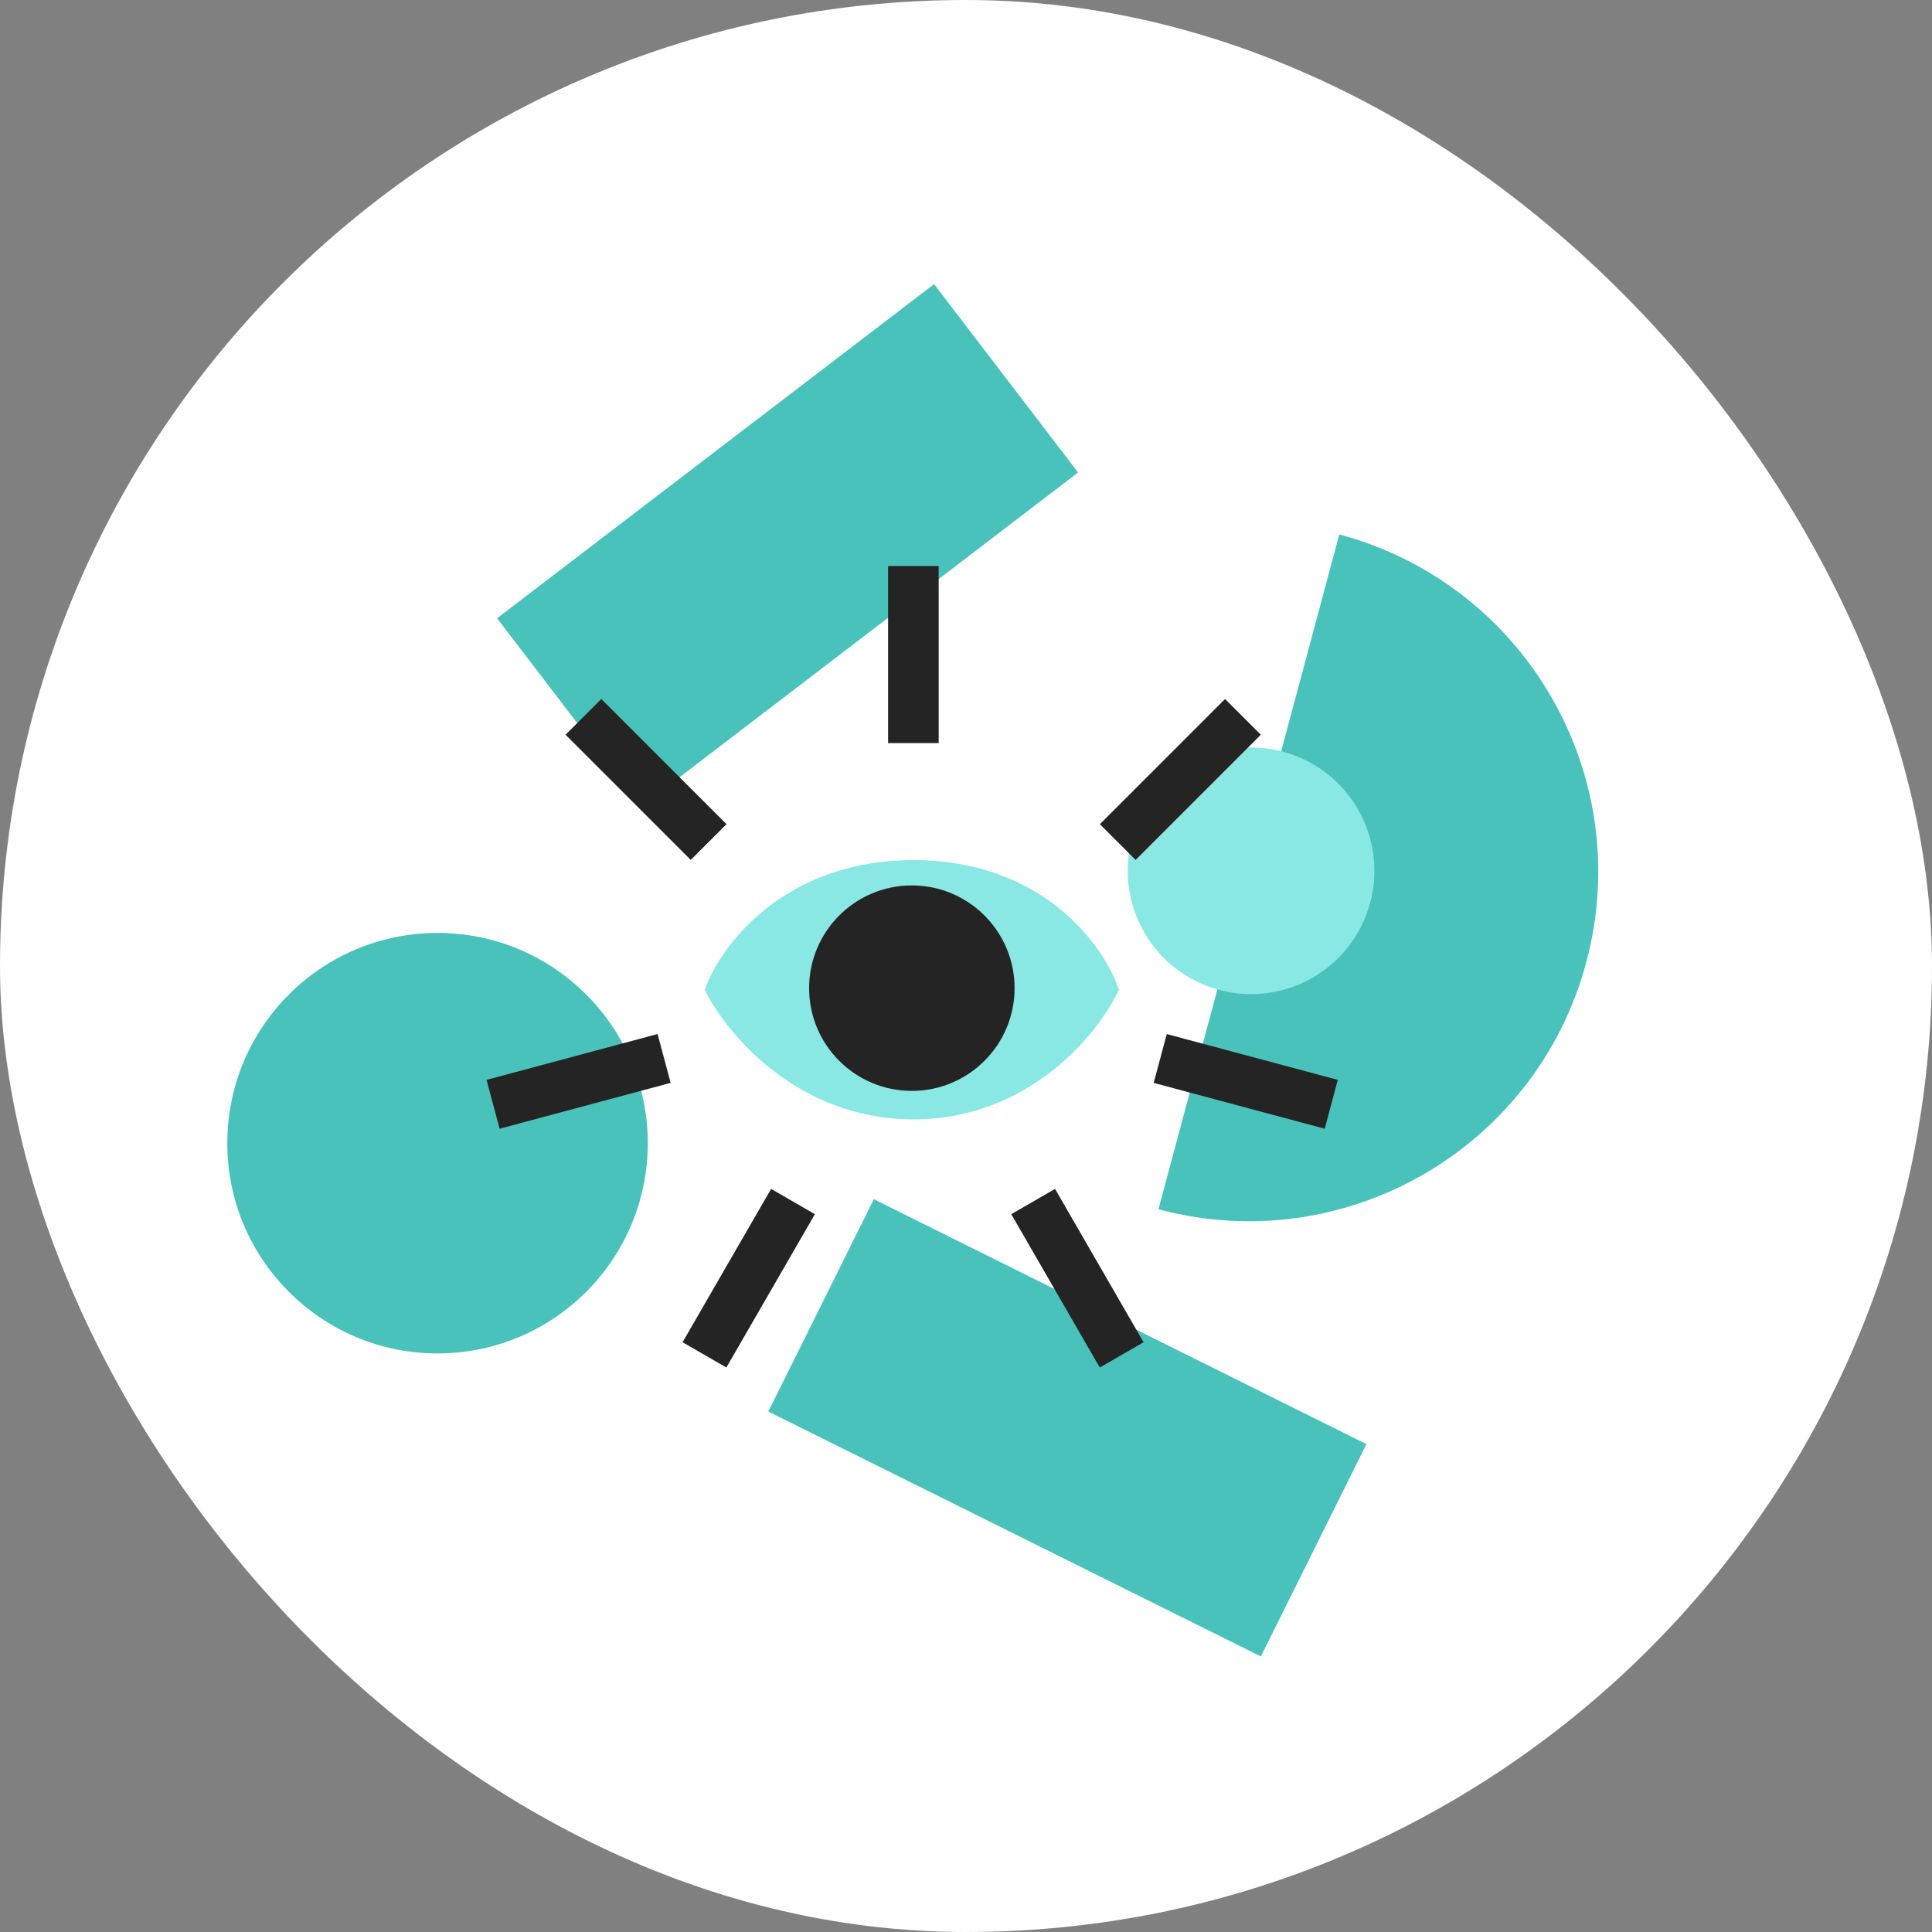 <?xml version="1.0" encoding="UTF-8"?> <svg xmlns="http://www.w3.org/2000/svg" width="34" height="34" viewBox="0 0 34 34" fill="none"><rect x="0" y="0" width="34" height="34" fill="#808080" stroke="none"/><rect width="34" height="34" rx="17" fill="white"></rect><path d="M23.569 9.405C26.849 10.283 28.795 13.654 27.916 16.934C27.038 20.214 23.666 22.16 20.387 21.281C21.085 18.675 21.099 18.623 21.978 15.343C22.857 12.063 22.813 12.226 23.569 9.405Z" fill="#49C2BB"></path><circle cx="22.017" cy="15.325" r="2.17" transform="rotate(-75 22.017 15.325)" fill="#89E8E3"></circle><rect x="16.438" y="5" width="4.173" height="9.681" transform="rotate(52.597 16.438 5)" fill="#49C2BB"></rect><rect x="24.047" y="25.414" width="4.173" height="9.681" transform="rotate(116.436 24.047 25.414)" fill="#49C2BB"></rect><circle cx="7.7" cy="20.118" r="3.7" fill="#49C2BB"></circle><path d="M16.074 15.137C13.782 15.137 12.671 16.657 12.402 17.418C12.773 18.178 14.027 19.699 16.074 19.699C18.122 19.699 19.338 18.178 19.691 17.418C19.44 16.657 18.367 15.137 16.074 15.137Z" fill="#89E8E3"></path><circle cx="16.047" cy="17.39" r="1.808" fill="#242424"></circle><rect x="15.629" y="9.961" width="0.89" height="3.116" fill="#242424"></rect><rect x="21.559" y="12.301" width="0.89" height="3.116" transform="rotate(45 21.559 12.301)" fill="#242424"></rect><rect width="0.89" height="3.116" transform="matrix(-0.707 0.707 0.707 0.707 10.582 12.301)" fill="#242424"></rect><rect width="0.89" height="3.116" transform="matrix(0.259 0.966 0.966 -0.259 8.562 19.004)" fill="#242424"></rect><rect x="23.543" y="19.004" width="0.89" height="3.116" transform="rotate(105 23.543 19.004)" fill="#242424"></rect><rect x="20.125" y="23.621" width="0.89" height="3.116" transform="rotate(150 20.125 23.621)" fill="#242424"></rect><rect width="0.89" height="3.116" transform="matrix(0.866 0.5 0.5 -0.866 12.012 23.621)" fill="#242424"></rect></svg> 